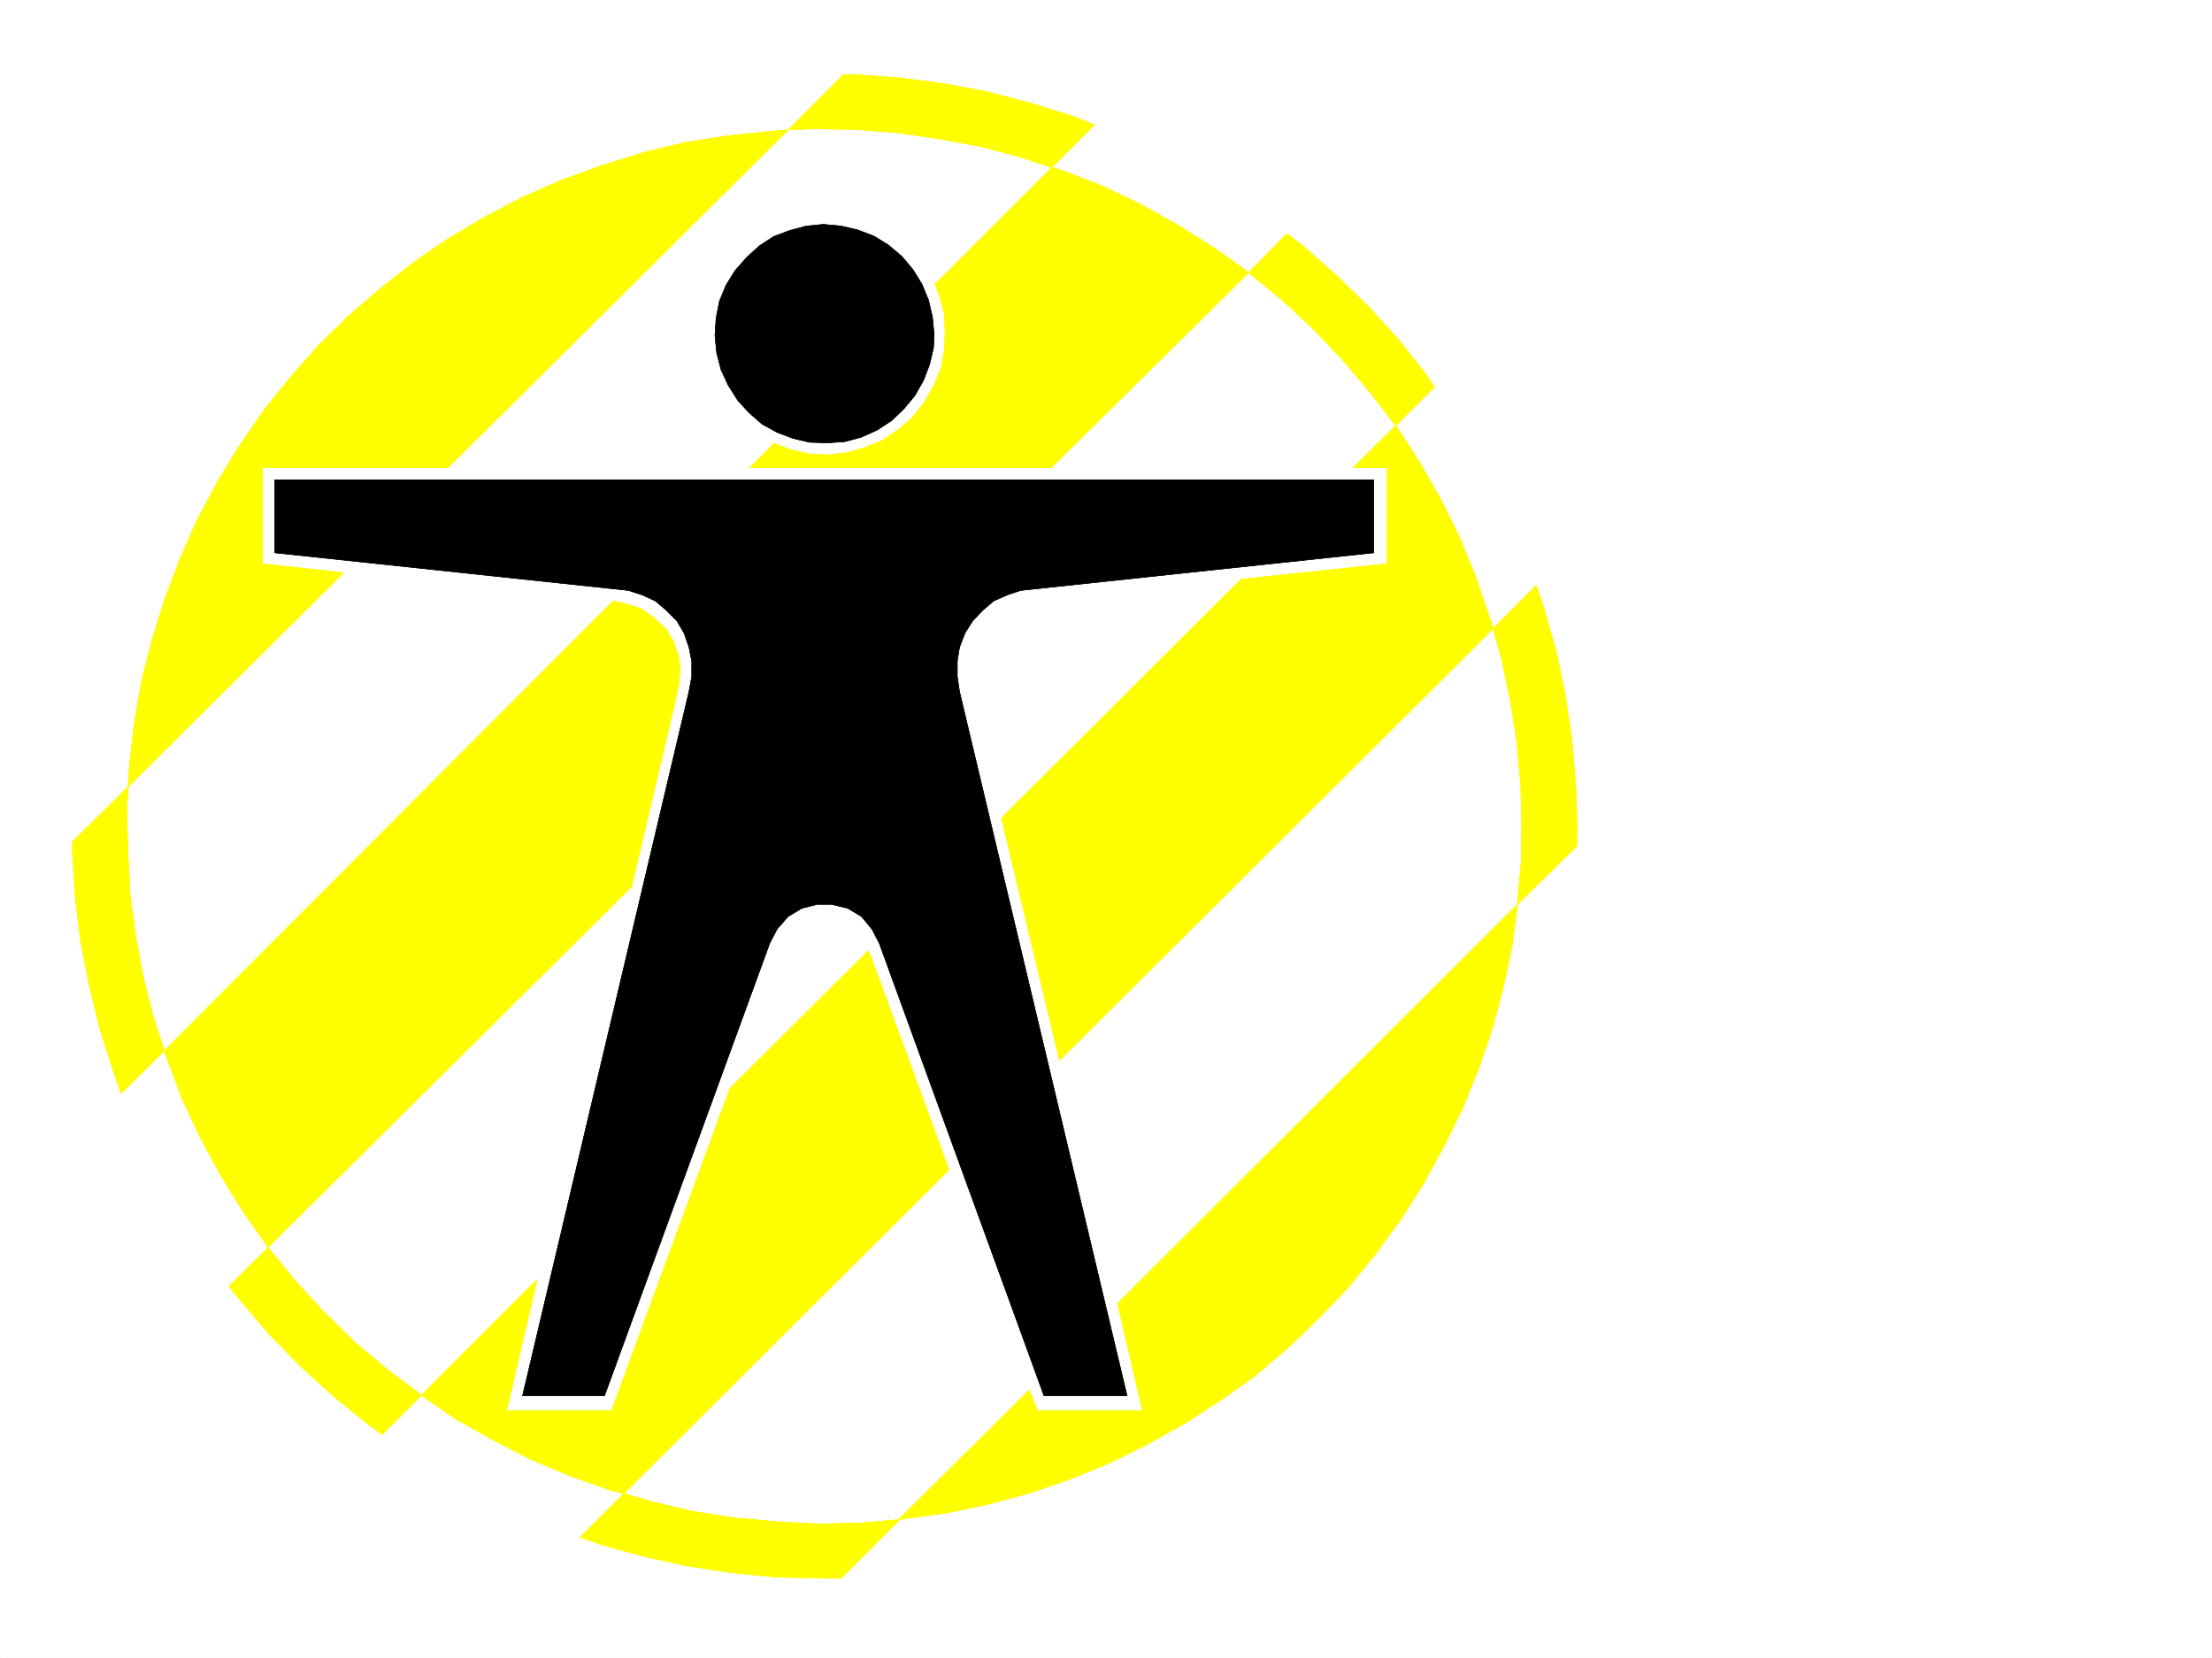 <svg xmlns="http://www.w3.org/2000/svg" width="2997.016" height="2246.297"><rect width="100%" height="100%" fill="#808080" stroke="none"/><defs><clipPath id="a"><path d="M0 0h2997v2244.137H0Zm0 0"/></clipPath></defs><path fill="#fff" d="M0 2246.297h2997.016V0H0Zm0 0"/><g clip-path="url(#a)" transform="translate(0 2.16)"><path fill="#fff" fill-rule="evenodd" stroke="#fff" stroke-linecap="square" stroke-linejoin="bevel" stroke-miterlimit="10" stroke-width=".743" d="M.742 2244.137h2995.531V-2.16H.743Zm0 0"/></g><path fill="#fff" fill-rule="evenodd" stroke="#fff" stroke-linecap="square" stroke-linejoin="bevel" stroke-miterlimit="10" stroke-width=".743" d="m2136.856 1119.785-2.231-59.941-5.238-59.899-8.993-59.941-12.003-57.672-16.461-57.672-10.52-31.437-8.21-26.239-21.739-55.402-26.238-53.957-28.465-53.18-31.473-50.164-21.703-29.988-13.488-19.473-36.715-46.41-41.211-44.965-42.738-41.175-44.926-39.723-20.996-15.719-26.98-21.7-49.423-32.964-50.945-30.73-52.473-28.465-55.445-24.711-25.453-8.992-29.988-11.965-57.672-17.988-57.715-14.973-59.195-11.223-59.2-7.508-59.937-4.496h-16.46l-44.224-.742-59.199 3.008-59.941 6.726-59.156 9.735-58.454 13.492-57.714 16.461-56.184 19.473-55.445 23.964-53.176 26.239-53.215 29.949-50.203 32.219-47.938 35.933-46.453 38.946-43.476 39.722-41.211 44.184-38.203 45.668-35.973 48.719-32.96 49.421-30.731 52.434-25.457 53.922-24.711 53.918-20.254 56.93-16.461 57.671-14.23 58.454-9.778 58.418-6.723 59.898-3.754 59.941.743 44.926v15.719l3.754 59.2 7.507 59.898 11.223 58.418 14.23 58.453 17.989 56.93 11.258 32.18 8.992 23.968 24.715 54.699 27.718 53.918 30.735 50.95 33.703 50.163 20.215 27.723 15.757 19.473 38.946 45.668 41.953 42.695 44.223 40.469 47.191 38.203 19.473 14.23 28.465 20.215 50.988 32.219 52.43 29.207 53.96 25.457 56.188 23.222 26.195 8.993 29.989 10.48 57.671 15.719 58.457 12.746 59.196 8.992 59.941 5.985 59.941 1.484h28.465l31.477-.742 59.937-5.239 59.2-8.25 59.195-11.964 57.672-15.72 56.969-18.73 55.445-21.738 54.66-25.453 52.473-28.465 50.949-31.476 49.46-35.192 47.196-36.715 44.965-40.43 41.953-41.952 38.946-45.668 37.457-47.196 34.484-48.68 30.695-51.687 28.504-52.434 24.711-53.921 22.48-56.184 17.989-56.93 14.972-58.418 11.223-59.195 8.25-59.16 4.496-59.899.742-20.253zm0 0"/><path fill="none" stroke="#fff" stroke-linecap="square" stroke-linejoin="bevel" stroke-miterlimit="10" stroke-width=".743" d="m2136.856 1119.785-2.231-59.941-5.238-59.899-8.993-59.941-12.003-57.672-16.461-57.672-10.52-31.437-8.21-26.239-21.739-55.402-26.238-53.957-28.465-53.18-31.473-50.164-21.703-29.988-13.488-19.473-36.715-46.41-41.211-44.965-42.738-41.175-44.926-39.723-20.996-15.719-26.98-21.7-49.423-32.964-50.945-30.73-52.473-28.465-55.445-24.711-25.453-8.992-29.988-11.965-57.672-17.988-57.715-14.973-59.195-11.223-59.2-7.508-59.937-4.496h-16.46l-44.224-.742-59.199 3.008-59.941 6.726-59.156 9.735-58.454 13.492-57.714 16.461-56.184 19.473-55.445 23.964-53.176 26.239-53.215 29.949-50.203 32.219-47.938 35.933-46.453 38.946-43.476 39.722-41.211 44.184-38.203 45.668-35.973 48.719-32.96 49.421-30.731 52.434-25.457 53.922-24.711 53.918-20.254 56.93-16.461 57.671-14.23 58.454-9.778 58.418-6.723 59.898-3.754 59.941.743 44.926v15.719l3.754 59.2 7.507 59.898 11.223 58.418 14.23 58.453 17.989 56.93 11.258 32.18 8.992 23.968 24.715 54.699 27.718 53.918 30.735 50.95 33.703 50.163 20.215 27.723 15.757 19.473 38.946 45.668 41.953 42.695 44.223 40.469 47.191 38.203 19.473 14.23 28.465 20.215 50.988 32.219 52.43 29.207 53.96 25.457 56.188 23.222 26.195 8.993 29.989 10.48 57.671 15.719 58.457 12.746 59.196 8.992 59.941 5.985 59.941 1.484h28.465l31.477-.742 59.937-5.239 59.2-8.25 59.195-11.964 57.672-15.72 56.969-18.73 55.445-21.738 54.66-25.453 52.473-28.465 50.949-31.476 49.46-35.192 47.196-36.715 44.965-40.43 41.953-41.952 38.946-45.668 37.457-47.196 34.484-48.68 30.695-51.687 28.504-52.434 24.711-53.921 22.48-56.184 17.989-56.93 14.972-58.418 11.223-59.195 8.25-59.16 4.496-59.899.742-20.253zm0 0"/><path fill="none" stroke="#ff0" stroke-linecap="square" stroke-linejoin="bevel" stroke-miterlimit="10" stroke-width=".743" d="m2061.938 1119.785-1.485-57.672-5.238-57.672-8.996-56.93-12.004-56.187-11.219-39.687-23.969-70.418-21.742-53.176-25.492-51.691-29.207-50.907-31.477-48.718-34.445-44.926-37.457-44.184-39.726-41.957-42.7-39.683-44.965-36.715-46.449-32.961-48.719-30.696-50.945-28.464-51.691-24.711-53.957-20.996-14.977-4.497-39.726-13.453-56.188-15.011-56.93-10.48-56.183-8.212-57.715-4.496-57.672-.781-32.96 1.523-25.493 2.23-56.93 5.981-57.71 8.992-55.446 13.493-55.441 17.242-53.961 19.473-53.176 23.226-51.688 26.938-49.464 29.207-47.192 32.218L515.496 391l-43.48 37.418-41.211 40.469-38.203 43.441-35.97 44.926-32.964 47.937-29.95 49.461-26.98 50.907-23.222 53.175-20.254 53.176-17.203 55.445-14.235 56.188-9.773 56.93-6.727 56.93-1.484 28.425-2.27 29.988 1.524 57.672 2.972 57.672 7.508 56.93 10.48 56.93 14.231 55.406 14.235 43.441 24.75 65.922 24.71 52.434 26.977 50.164 30.695 49.46 33.743 48.68 35.19 43.442 38.981 42.695 41.215 40.43 44.18 37.457 47.976 35.972 45.708 31.438 50.207 28.465 50.945 26.234 53.176 22.445 54.703 19.473 19.472 5.238 35.97 10.52 56.187 13.45 57.71 8.991 57.672 5.239 57.715 3.011 57.672-1.484 50.945-4.496 62.954-8.996 56.93-12.004 55.44-14.973 54.704-18.73 53.215-21.7 51.691-25.453 50.945-28.464 48.72-31.477 46.448-32.96 44.184-37.458 41.957-40.43 39.723-41.21 36.715-44.93 34.449-47.192 30.73-47.937 27.723-50.945 25.492-51.653 21.703-53.176 18.727-54.703 15.015-56.183 11.965-56.149 7.508-56.93 5.238-58.413zm0 0"/><path fill-rule="evenodd" stroke="#000" stroke-linecap="square" stroke-linejoin="bevel" stroke-miterlimit="10" stroke-width=".743" d="m1265.473 452.387-2.23-23.188-5.24-22.48-8.991-21.739-12.004-19.472-14.977-17.95-18.73-15.753-19.469-11.965-21.742-8.25-22.48-5.242-23.97-2.266-23.226 2.266-22.48 5.984-21.743 8.25-19.468 12.746-17.246 15.719-15.72 17.984-12 19.473-8.995 21.7-4.496 23.226-1.485 23.226 2.266 23.223 5.984 23.226 9.735 20.958 12.746 20.214 14.976 16.5 17.985 15.72 20.215 11.222 21.742 8.25 22.48 5.238 23.969.742 23.227-1.484 22.48-5.98 21.742-9.739L1207.801 570l16.5-15.719 14.972-17.984 11.965-20.957 8.25-21.742 5.243-22.48zm0 0"/><path fill="none" stroke="#000" stroke-linecap="square" stroke-linejoin="bevel" stroke-miterlimit="10" stroke-width=".743" d="m1265.473 452.387-2.23-23.188-5.24-22.48-8.991-21.739-12.004-19.472-14.977-17.95-18.73-15.753-19.469-11.965-21.742-8.25-22.48-5.242-23.97-2.266-23.226 2.266-22.48 5.984-21.743 8.25-19.468 12.746-17.246 15.719-15.72 17.984-12 19.473-8.995 21.7-4.496 23.226-1.485 23.226 2.266 23.223 5.984 23.226 9.735 20.958 12.746 20.214 14.976 16.5 17.985 15.72 20.215 11.222 21.742 8.25 22.48 5.238 23.969.742 23.227-1.484 22.48-5.98 21.742-9.739L1207.801 570l16.5-15.719 14.972-17.984 11.965-20.957 8.25-21.742 5.243-22.48zm0 0"/><path fill-rule="evenodd" stroke="#000" stroke-linecap="square" stroke-linejoin="bevel" stroke-miterlimit="10" stroke-width=".743" d="m1126.863 1225.395 21.739 5.238 18.73 11.223 14.23 17.242 9.735 18.73 223.3 613.438h112.376L1299.957 937.03l-3.012-20.254V895.82l3.012-18.73 7.508-19.469 10.48-16.46 13.489-14.235 14.976-12.746 18.727-8.25 17.988-5.985L1861.16 749v-98.844H372.387V749l478.781 50.945 18.73 5.985 17.985 8.25 14.976 12.746 14.23 14.234 9.74 16.461 6.722 19.469 3.754 18.73v20.957l-3.754 20.254-225.489 954.235H818.95l224.004-613.438 9.735-18.73 15.015-17.242 18.73-11.223 20.958-5.238zm0 0"/><path fill="none" stroke="#000" stroke-linecap="square" stroke-linejoin="bevel" stroke-miterlimit="10" stroke-width=".743" d="m1126.863 1225.395 21.739 5.238 18.73 11.223 14.23 17.242 9.735 18.73 223.3 613.438h112.376L1299.957 937.03l-3.012-20.254V895.82l3.012-18.73 7.508-19.469 10.48-16.46 13.489-14.235 14.976-12.746 18.727-8.25 17.988-5.985L1861.16 749v-98.844H372.387V749l478.781 50.945 18.73 5.985 17.985 8.25 14.976 12.746 14.23 14.234 9.74 16.461 6.722 19.469 3.754 18.73v20.957l-3.754 20.254-225.489 954.235H818.95l224.004-613.438 9.735-18.73 15.015-17.242 18.73-11.223 20.958-5.238zm0 0"/><path fill="#ff0" fill-rule="evenodd" stroke="#ff0" stroke-linecap="square" stroke-linejoin="bevel" stroke-miterlimit="10" stroke-width=".743" d="m1067.703 176.027-25.492 2.23-56.93 5.981-57.71 8.992-55.446 13.493-55.441 17.242-53.961 19.472-53.176 23.227-51.688 26.938-49.464 29.207-47.192 32.218L515.496 391l-43.48 37.418-41.211 40.469-38.203 43.441-35.97 44.926-32.964 47.937-29.95 49.461-26.98 50.907-23.222 53.175-20.254 53.176-17.203 55.445-14.235 56.188-9.773 56.93-6.727 56.93-1.484 28.425L465.29 775.98l-110.145-12.003v-130.32H606.91zm0 0"/><path fill="none" stroke="#ff0" stroke-linecap="square" stroke-linejoin="bevel" stroke-miterlimit="10" stroke-width=".743" d="m1067.703 176.027-25.492 2.23-56.93 5.981-57.71 8.992-55.446 13.493-55.441 17.242-53.961 19.472-53.176 23.227-51.688 26.938-49.464 29.207-47.192 32.218L515.496 391l-43.48 37.418-41.211 40.469-38.203 43.441-35.97 44.926-32.964 47.937-29.95 49.461-26.98 50.907-23.222 53.175-20.254 53.176-17.203 55.445-14.235 56.188-9.773 56.93-6.727 56.93-1.484 28.425L465.29 775.98l-110.145-12.003v-130.32H606.91zm0 0"/><path fill="#ff0" fill-rule="evenodd" stroke="#ff0" stroke-linecap="square" stroke-linejoin="bevel" stroke-miterlimit="10" stroke-width=".743" d="m1067.703 176.027 32.961-1.523 57.672.781 57.715 4.496 56.183 8.211 56.93 10.48 56.188 15.012 39.726 13.453 57.711-57.671-29.988-11.965-57.672-17.988-57.715-14.973-59.195-11.223-59.2-7.508-59.937-4.496h-16.46zm0 0"/><path fill="none" stroke="#ff0" stroke-linecap="square" stroke-linejoin="bevel" stroke-miterlimit="10" stroke-width=".743" d="m1067.703 176.027 32.961-1.523 57.672.781 57.715 4.496 56.183 8.211 56.93 10.48 56.188 15.012 39.726 13.453 57.711-57.671-29.988-11.965-57.672-17.988-57.715-14.973-59.195-11.223-59.2-7.508-59.937-4.496h-16.46zm0 0"/><path fill="#ff0" fill-rule="evenodd" stroke="#ff0" stroke-linecap="square" stroke-linejoin="bevel" stroke-miterlimit="10" stroke-width=".743" d="m173.84 1065.828-2.27 29.988 1.524 57.672 2.972 57.672 7.508 56.93 10.48 56.93 14.231 55.406 14.235 43.441-58.418 57.672-11.258-32.18-17.989-56.93-14.23-58.452-11.223-58.418-7.507-59.899-3.754-59.2v-15.718zm0 0"/><path fill="none" stroke="#ff0" stroke-linecap="square" stroke-linejoin="bevel" stroke-miterlimit="10" stroke-width=".743" d="m173.84 1065.828-2.27 29.988 1.524 57.672 2.972 57.672 7.508 56.93 10.48 56.93 14.231 55.406 14.235 43.441-58.418 57.672-11.258-32.18-17.989-56.93-14.23-58.452-11.223-58.418-7.507-59.899-3.754-59.2v-15.718zm0 0"/><path fill="#ff0" fill-rule="evenodd" stroke="#ff0" stroke-linecap="square" stroke-linejoin="bevel" stroke-miterlimit="10" stroke-width=".743" d="m1691.816 369.262-46.449-32.961-48.719-30.696-50.945-28.464-51.691-24.711-53.957-20.996-14.977-4.497-158.082 158.043 5.984 15.754 6.762 25.457.742 25.454-.742 20.996-4.496 25.453-9.773 23.969-12.707 22.484-16.5 20.957-18.73 16.46-22.485 15.016-23.965 9.735-23.969 6.726-26.238 3.008-25.453-1.523-25.492-5.98-20.996-8.25-32.965 32.96h408.363zm0 0"/><path fill="none" stroke="#ff0" stroke-linecap="square" stroke-linejoin="bevel" stroke-miterlimit="10" stroke-width=".743" d="m1691.816 369.262-46.449-32.961-48.719-30.696-50.945-28.464-51.691-24.711-53.957-20.996-14.977-4.497-158.082 158.043 5.984 15.754 6.762 25.457.742 25.454-.742 20.996-4.496 25.453-9.773 23.969-12.707 22.484-16.5 20.957-18.73 16.46-22.485 15.016-23.965 9.735-23.969 6.726-26.238 3.008-25.453-1.523-25.492-5.98-20.996-8.25-32.965 32.96h408.363zm0 0"/><path fill="#ff0" fill-rule="evenodd" stroke="#ff0" stroke-linecap="square" stroke-linejoin="bevel" stroke-miterlimit="10" stroke-width=".743" d="m222.52 1423.867 24.75 65.922 24.71 52.434 26.977 50.164 30.695 49.46 33.743 47.938 492.27-488.36 58.413-247.933 5.242-23.969 2.266-21.738-2.266-18.691-6.726-19.469-10.48-17.246-15.755-14.973-17.988-12.746-18.726-5.984-15.72-3.754-3.01-.742zm0 0"/><path fill="none" stroke="#ff0" stroke-linecap="square" stroke-linejoin="bevel" stroke-miterlimit="10" stroke-width=".743" d="m222.52 1423.867 24.75 65.922 24.71 52.434 26.977 50.164 30.695 49.46 33.743 47.938 492.27-488.36 58.413-247.933 5.242-23.969 2.266-21.738-2.266-18.691-6.726-19.469-10.48-17.246-15.755-14.973-17.988-12.746-18.726-5.984-15.72-3.754-3.01-.742zm0 0"/><path fill="#ff0" fill-rule="evenodd" stroke="#ff0" stroke-linecap="square" stroke-linejoin="bevel" stroke-miterlimit="10" stroke-width=".743" d="m1891.11 576.727-34.446-44.926-37.457-44.184-39.727-41.957-42.699-39.683-44.965-36.715 51.692-52.434 20.996 15.719 44.926 39.723 42.738 41.175 41.21 44.965 36.716 46.41 13.488 19.473zm0 0"/><path fill="none" stroke="#ff0" stroke-linecap="square" stroke-linejoin="bevel" stroke-miterlimit="10" stroke-width=".743" d="m1891.11 576.727-34.446-44.926-37.457-44.184-39.727-41.957-42.699-39.683-44.965-36.715 51.692-52.434 20.996 15.719 44.926 39.723 42.738 41.175 41.21 44.965 36.716 46.41 13.488 19.473zm0 0"/><path fill="#ff0" fill-rule="evenodd" stroke="#ff0" stroke-linecap="square" stroke-linejoin="bevel" stroke-miterlimit="10" stroke-width=".743" d="m570.938 1890.523-47.977-35.972-44.18-37.457-41.215-40.43-38.98-42.695-35.191-43.442-53.215 52.434 15.758 19.473 38.945 45.668 41.953 42.695 44.223 40.469 47.191 38.203 19.473 14.23zm0 0"/><path fill="none" stroke="#ff0" stroke-linecap="square" stroke-linejoin="bevel" stroke-miterlimit="10" stroke-width=".743" d="m570.938 1890.523-47.977-35.972-44.18-37.457-41.215-40.43-38.98-42.695-35.191-43.442-53.215 52.434 15.758 19.473 38.945 45.668 41.953 42.695 44.223 40.469 47.191 38.203 19.473 14.23zm0 0"/><path fill="#ff0" fill-rule="evenodd" stroke="#ff0" stroke-linecap="square" stroke-linejoin="bevel" stroke-miterlimit="10" stroke-width=".743" d="m2022.996 851.637-23.969-70.418-21.742-53.176-25.492-51.691-29.207-50.907-31.477-48.718-57.671 56.93h45.706v130.32l-197.804 20.996-324.453 323.55 78.668 328.09zm0 0"/><path fill="none" stroke="#ff0" stroke-linecap="square" stroke-linejoin="bevel" stroke-miterlimit="10" stroke-width=".743" d="m2022.996 851.637-23.969-70.418-21.742-53.176-25.492-51.691-29.207-50.907-31.477-48.718-57.671 56.93h45.706v130.32l-197.804 20.996-324.453 323.55 78.668 328.09zm0 0"/><path fill="#ff0" fill-rule="evenodd" stroke="#ff0" stroke-linecap="square" stroke-linejoin="bevel" stroke-miterlimit="10" stroke-width=".743" d="m845.148 2023.816-19.472-5.238-54.703-19.473-53.176-22.445-50.945-26.234-50.207-28.465-45.707-31.438 156.597-156.554-41.21 177.511h142.359l160.312-436.668 187.328-186.507 3.012 6.726 106.39 289.887zm0 0"/><path fill="none" stroke="#ff0" stroke-linecap="square" stroke-linejoin="bevel" stroke-miterlimit="10" stroke-width=".743" d="m845.148 2023.816-19.472-5.238-54.703-19.473-53.176-22.445-50.945-26.234-50.207-28.465-45.707-31.438 156.597-156.554-41.21 177.511h142.359l160.312-436.668 187.328-186.507 3.012 6.726 106.39 289.887zm0 0"/><path fill="#ff0" fill-rule="evenodd" stroke="#ff0" stroke-linecap="square" stroke-linejoin="bevel" stroke-miterlimit="10" stroke-width=".743" d="m2055.957 1225.395 5.238-58.414.742-47.196-1.484-57.672-5.238-57.672-8.996-56.93-12.004-56.187-11.219-39.687 58.414-58.414 10.52 31.437 16.46 57.672 12.005 57.672 8.992 59.941 5.238 59.899 2.23 59.941-.746 26.942zm0 0"/><path fill="none" stroke="#ff0" stroke-linecap="square" stroke-linejoin="bevel" stroke-miterlimit="10" stroke-width=".743" d="m2055.957 1225.395 5.238-58.414.742-47.196-1.484-57.672-5.238-57.672-8.996-56.93-12.004-56.187-11.219-39.687 58.414-58.414 10.52 31.437 16.46 57.672 12.005 57.672 8.992 59.941 5.238 59.899 2.23 59.941-.746 26.942zm0 0"/><path fill="#ff0" fill-rule="evenodd" stroke="#ff0" stroke-linecap="square" stroke-linejoin="bevel" stroke-miterlimit="10" stroke-width=".743" d="m1219.02 2059.047-50.946 4.496-57.672 1.484-57.715-3.011-57.671-5.239-57.711-8.992-56.188-13.45-35.969-10.519-59.199 59.196 29.989 10.48 57.671 15.719 58.457 12.746 59.196 8.992 59.941 5.985 59.941 1.484h28.465zm0 0"/><path fill="none" stroke="#ff0" stroke-linecap="square" stroke-linejoin="bevel" stroke-miterlimit="10" stroke-width=".743" d="m1219.02 2059.047-50.946 4.496-57.672 1.484-57.715-3.011-57.671-5.239-57.711-8.992-56.188-13.45-35.969-10.519-59.199 59.196 29.989 10.48 57.671 15.719 58.457 12.746 59.196 8.992 59.941 5.985 59.941 1.484h28.465zm0 0"/><path fill="#ff0" fill-rule="evenodd" stroke="#ff0" stroke-linecap="square" stroke-linejoin="bevel" stroke-miterlimit="10" stroke-width=".743" d="m1514.227 1766.188 33.742 145.292h-142.364l-11.261-27.718-176.067 174.539 63.696-8.25 56.93-12.004 55.44-14.973 54.704-18.73 53.215-21.7 51.691-25.453 50.945-28.464 48.72-31.477 46.448-32.96 44.184-37.458 41.957-40.43 39.723-41.21 36.715-44.93 34.449-47.192 30.73-47.937 27.723-50.945 25.492-51.653 21.703-53.176 18.727-54.703 15.015-56.183 11.965-56.149 7.508-56.93zm0 0"/><path fill="none" stroke="#ff0" stroke-linecap="square" stroke-linejoin="bevel" stroke-miterlimit="10" stroke-width=".743" d="m1514.227 1766.188 33.742 145.292h-142.364l-11.261-27.718-176.067 174.539 63.696-8.25 56.93-12.004 55.44-14.973 54.704-18.73 53.215-21.7 51.691-25.453 50.945-28.464 48.72-31.477 46.448-32.96 44.184-37.458 41.957-40.43 39.723-41.21 36.715-44.93 34.449-47.192 30.73-47.937 27.723-50.945 25.492-51.653 21.703-53.176 18.727-54.703 15.015-56.183 11.965-56.149 7.508-56.93zm0 0"/></svg>
